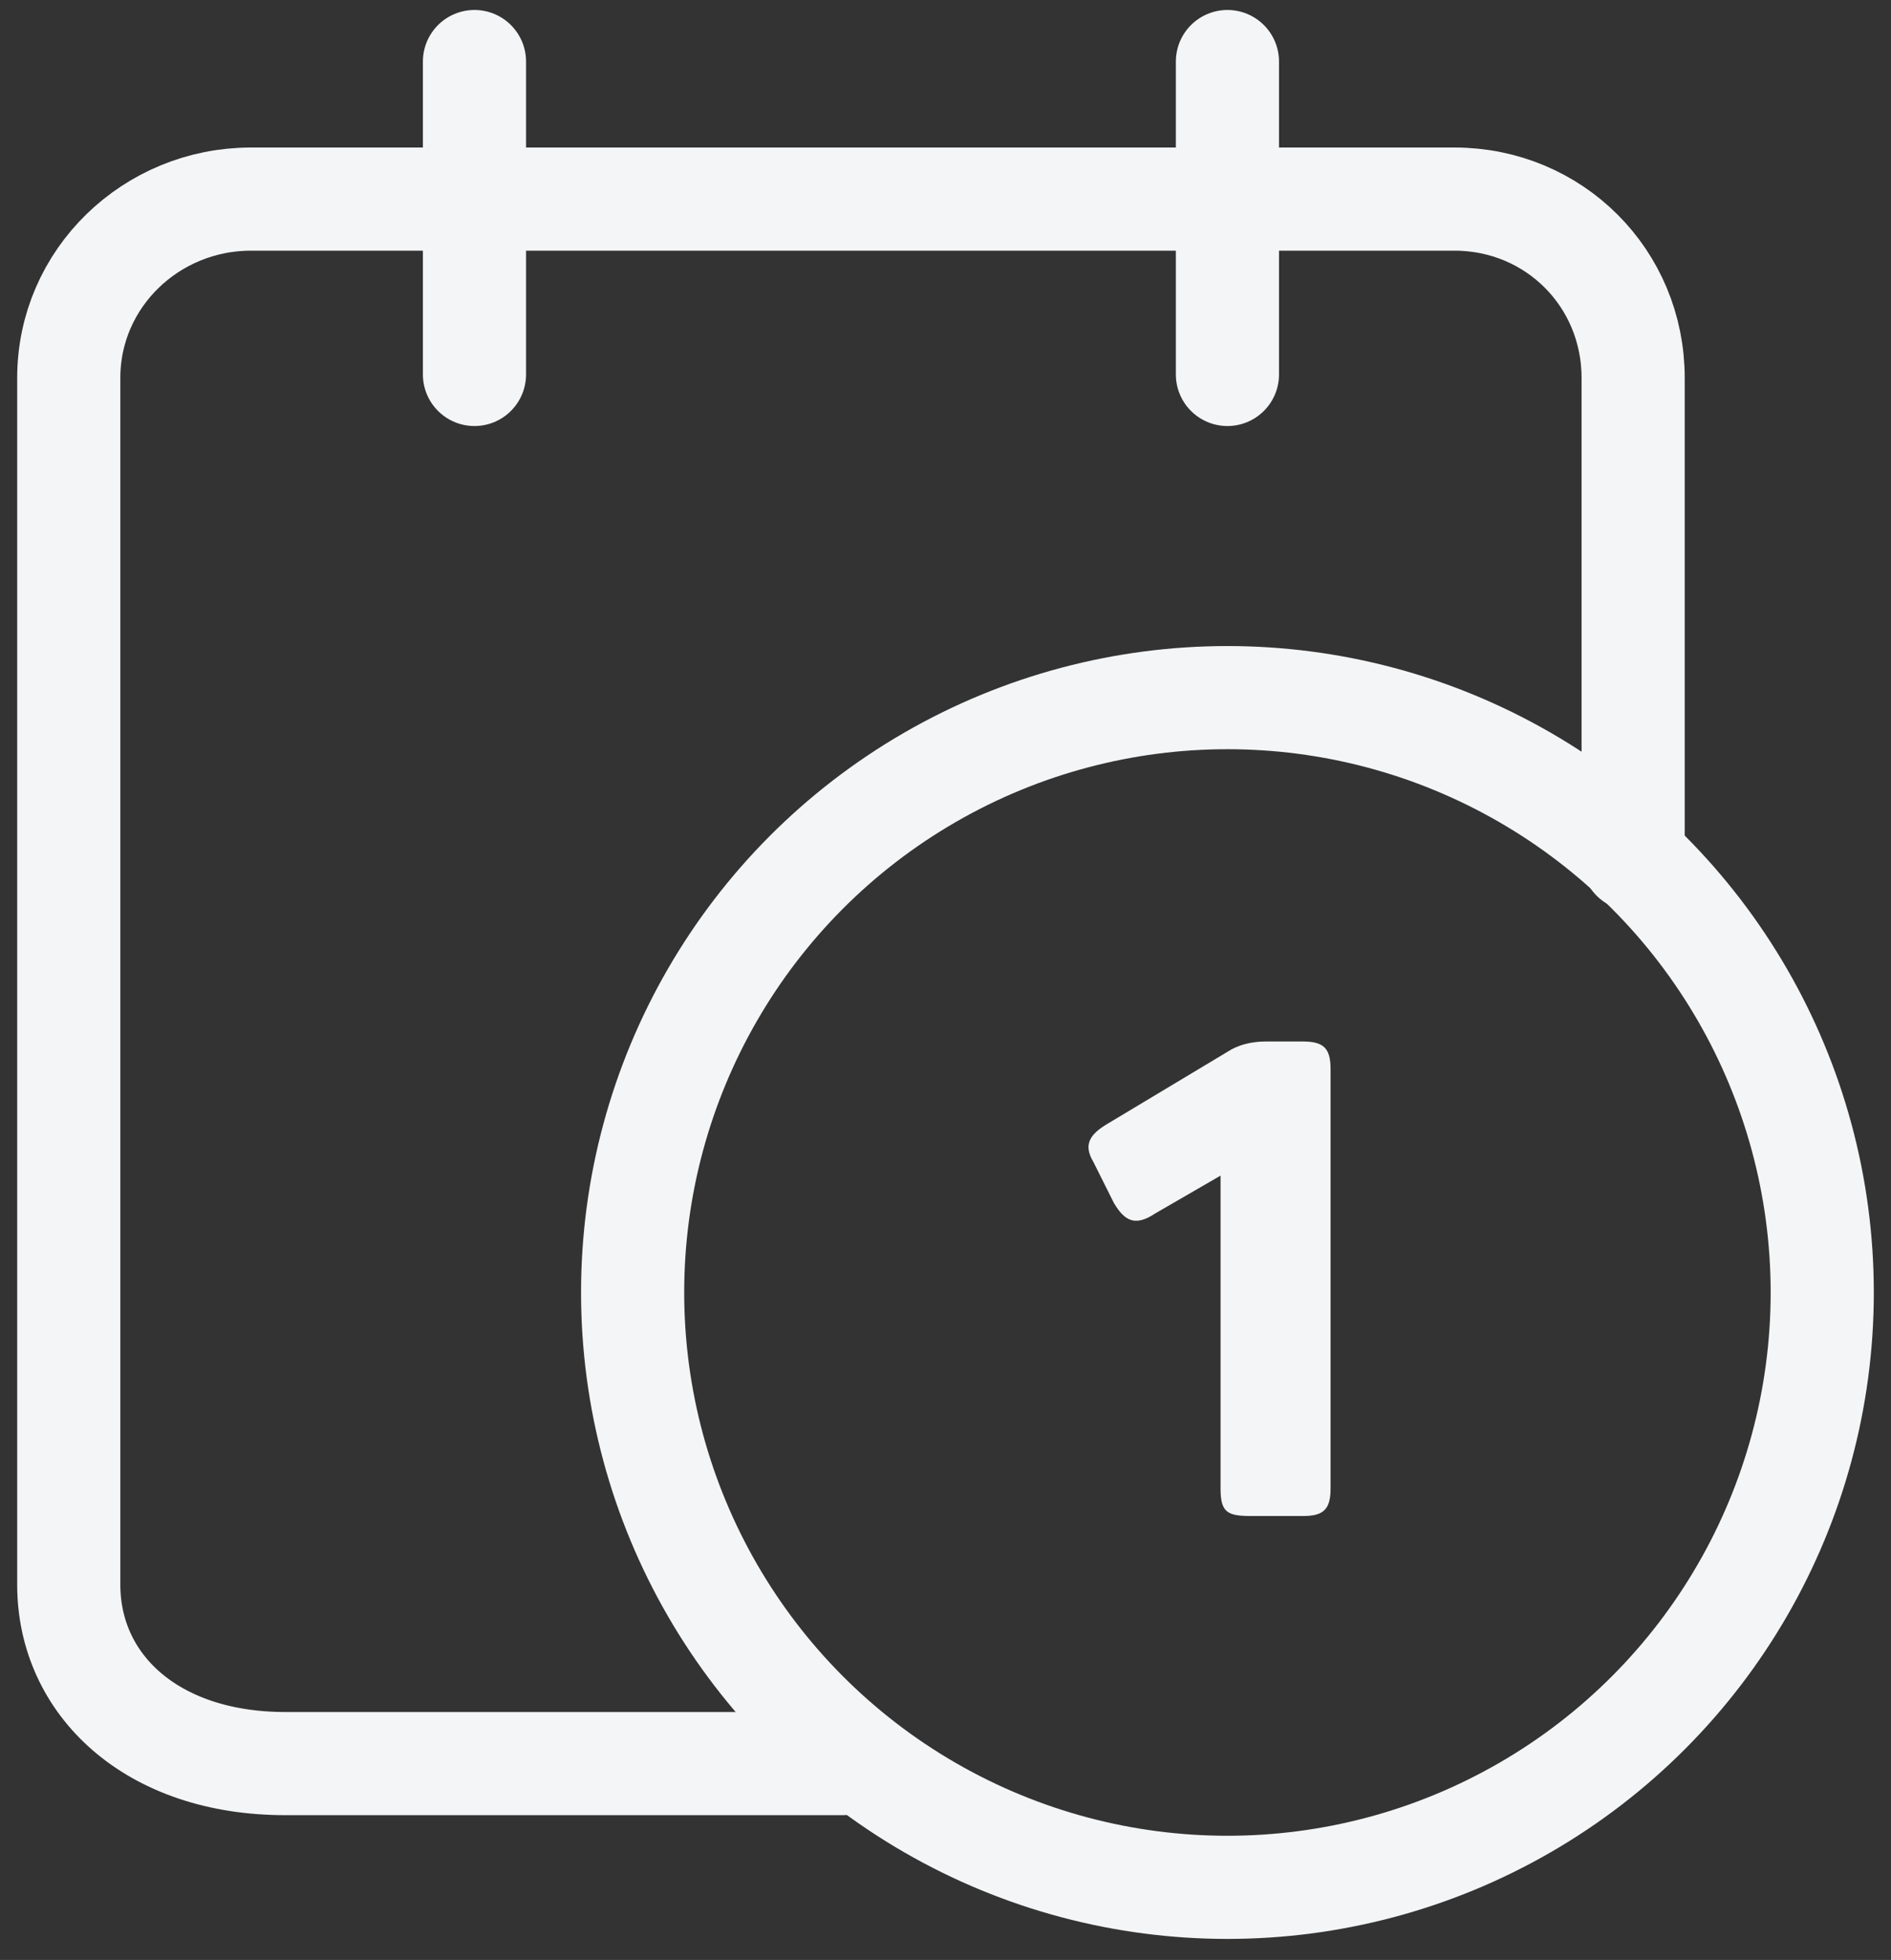 <svg xmlns="http://www.w3.org/2000/svg" width="55" height="57" fill="none"><rect width="100%" height="100%" fill="#333333" stroke="none"/><circle cx="35.7" cy="37.589" r="17.3" stroke="#F4F5F6" stroke-linecap="round" stroke-linejoin="round" stroke-width="3"/><path stroke="#F4F5F6" stroke-linecap="round" stroke-linejoin="round" stroke-width="3" d="M47.5 24.99v-14c0-2.9-2.3-5.2-5.2-5.2v0h-35c-2.9 0-5.3 2.3-5.3 5.2v35.1c0 2.9 2.4 5.2 6.3 5.2h16.2M13.8 10.89v-9.1M35.7 10.89v-9.1"/><path fill="#F4F5F6" d="M35.5 43.29v-9.1l-1.9 1.1c-.6.4-.9.2-1.2-.3l-.6-1.2c-.3-.5-.1-.8.4-1.1l3.5-2.1c.3-.2.7-.3 1.1-.3h1.1c.6 0 .8.2.8.8v12.2c0 .6-.2.8-.8.8h-1.5c-.7 0-.9-.1-.9-.8Z"/></svg>
